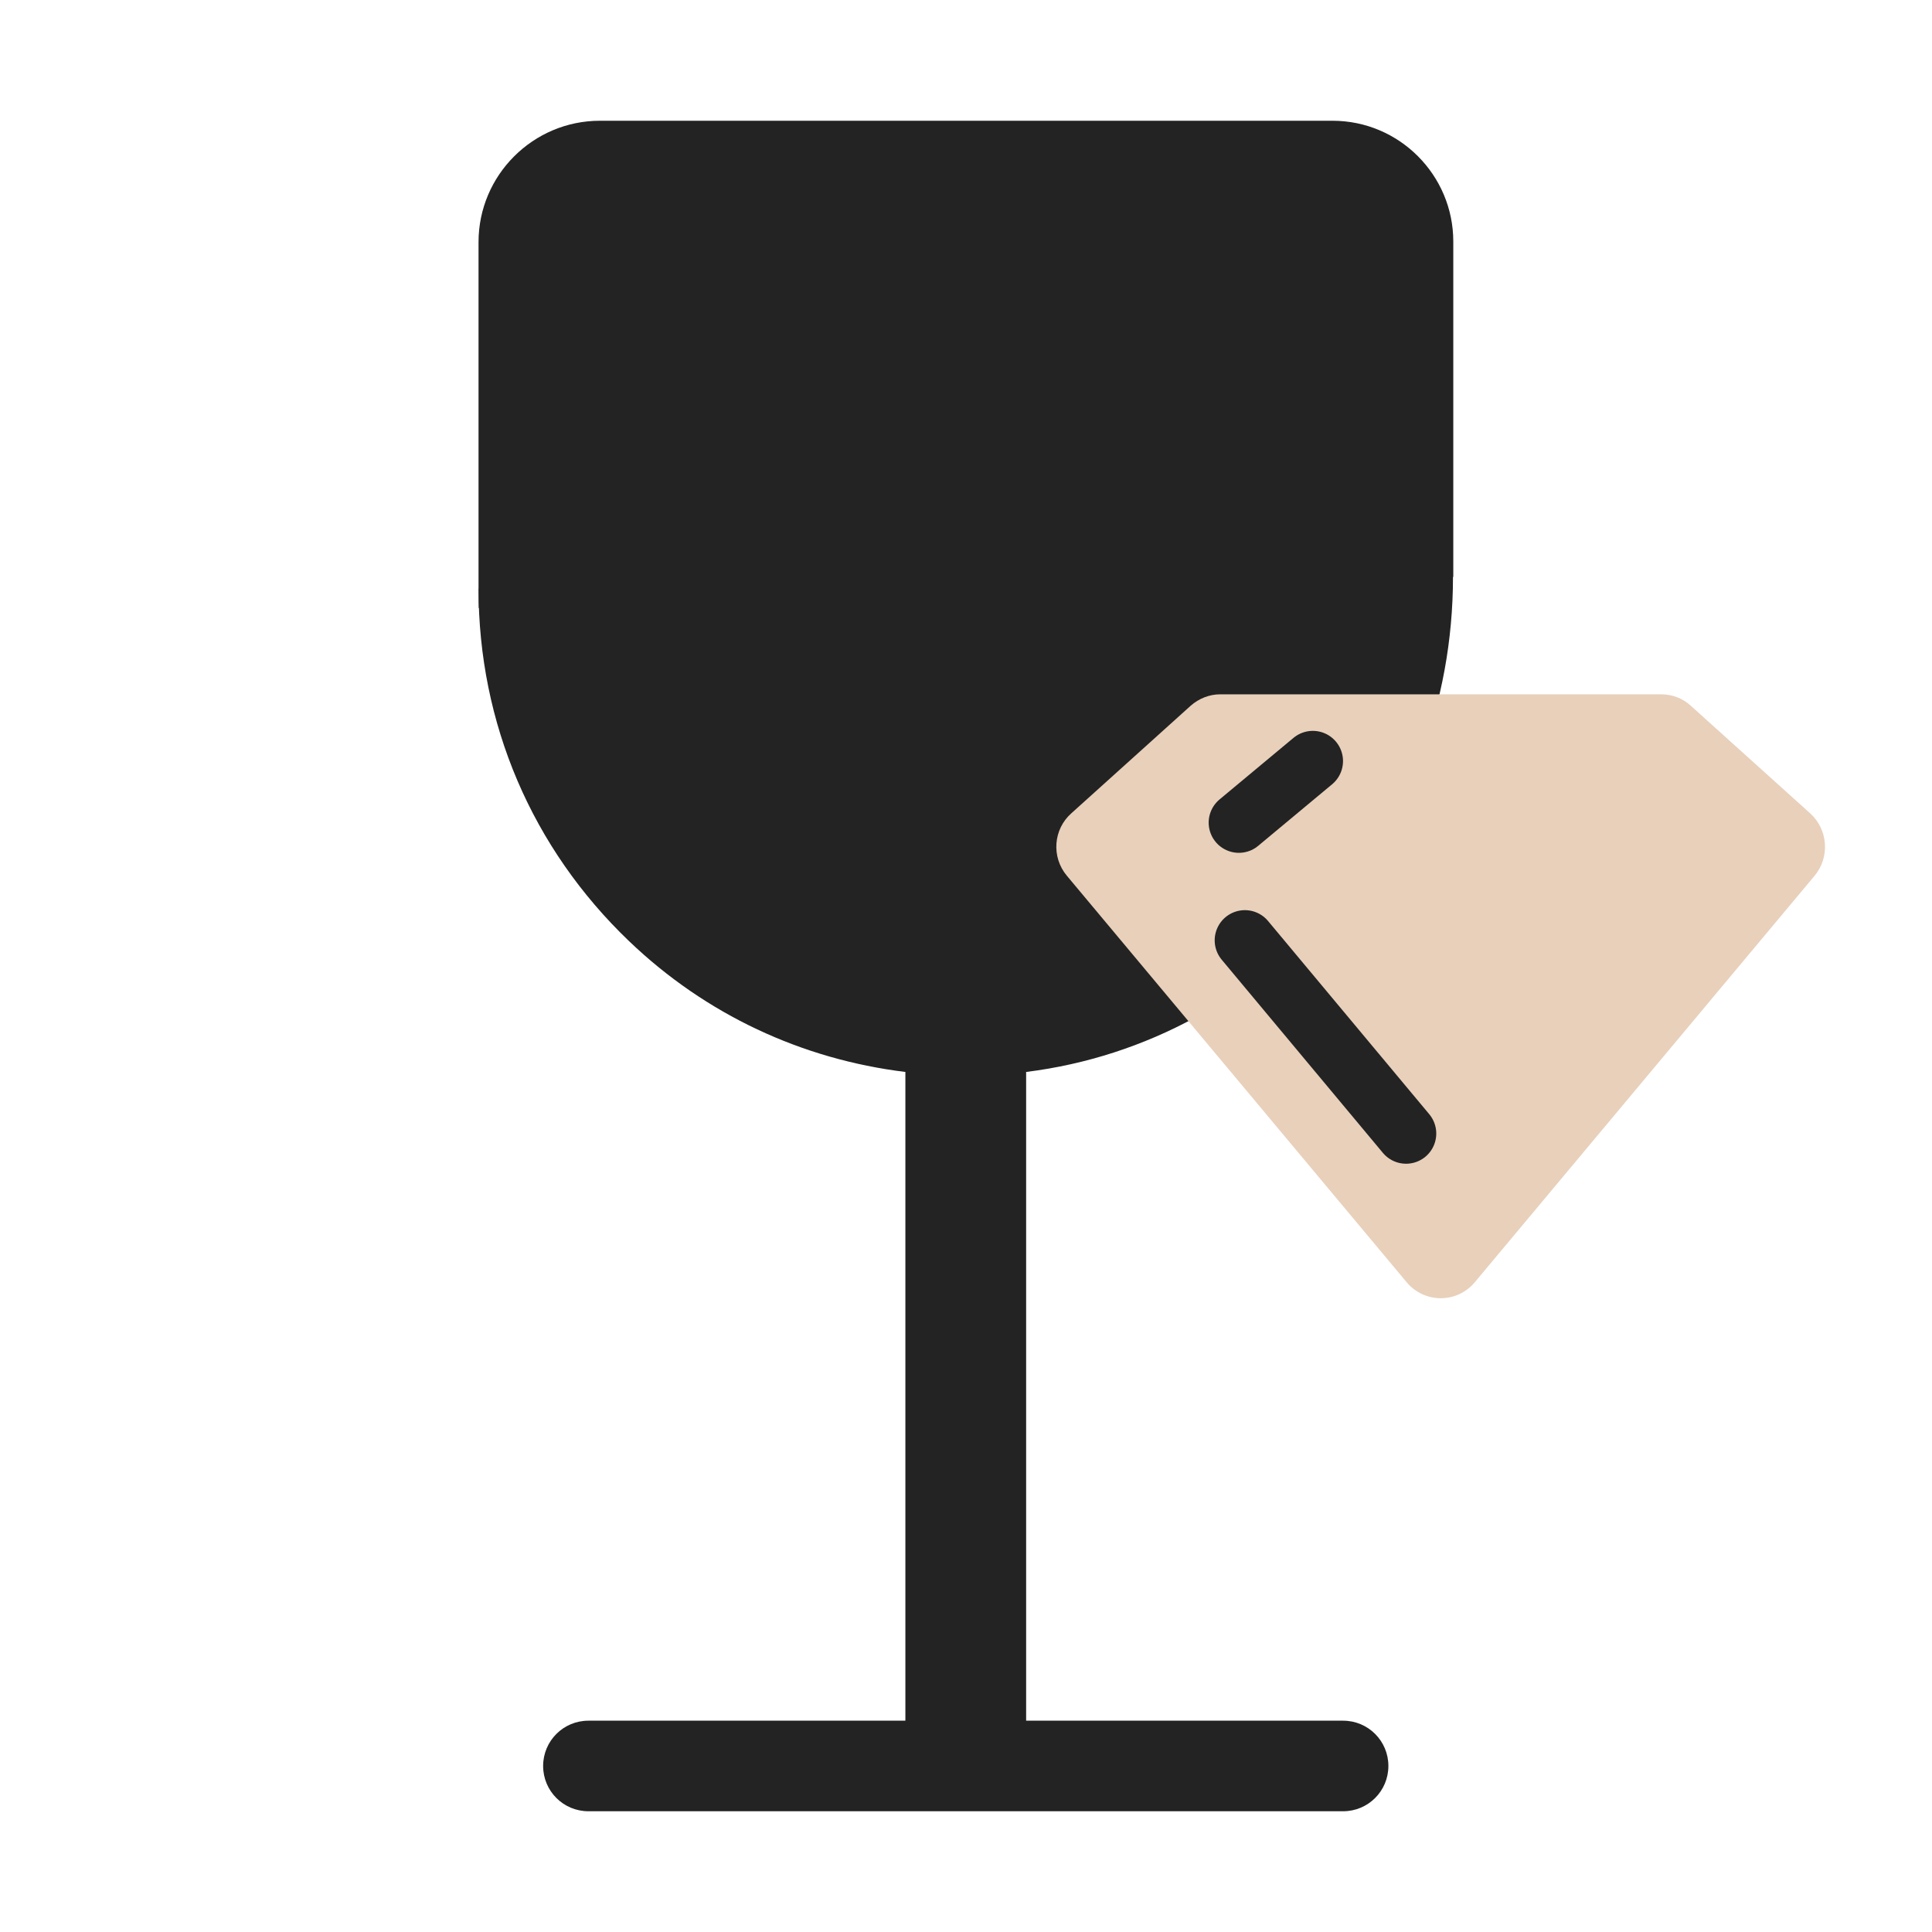 <svg width="64" height="64" viewBox="0 0 64 64" fill="none" xmlns="http://www.w3.org/2000/svg">
<path d="M17.859 20.14V19.5" stroke="#232323" stroke-width="4" stroke-miterlimit="10"/>
<path d="M48.142 19.11V8C48.142 5.8 46.352 4 44.142 4H19.872C17.662 4 15.852 5.8 15.852 8.02V19.5C15.852 23.96 17.622 28.1 20.842 31.18C23.382 33.61 26.562 35.09 29.992 35.51V57H19.492C18.662 57 17.992 57.67 17.992 58.5C17.992 59.33 18.662 60 19.492 60H44.492C45.322 60 45.992 59.33 45.992 58.5C45.992 57.67 45.322 57 44.492 57H33.992V35.51C42.012 34.51 48.132 27.54 48.132 19.11H48.142Z" fill="#232323"/>
<path d="M56.011 23.38L59.961 26.94C60.561 27.48 60.621 28.4 60.111 29.01L48.851 42.48C48.261 43.18 47.191 43.18 46.601 42.48L35.341 29.01C34.821 28.39 34.891 27.47 35.491 26.94L39.441 23.38C39.711 23.14 40.061 23 40.421 23H55.031C55.391 23 55.741 23.13 56.011 23.38Z" fill="#E8D0BB"/>
<path d="M41.238 31.15L46.578 37.55" stroke="#232323" stroke-width="2" stroke-miterlimit="10" stroke-linecap="round"/>
<path d="M43.489 25.211L41.039 27.251" stroke="#232323" stroke-width="2" stroke-miterlimit="10" stroke-linecap="round"/>
</svg>
